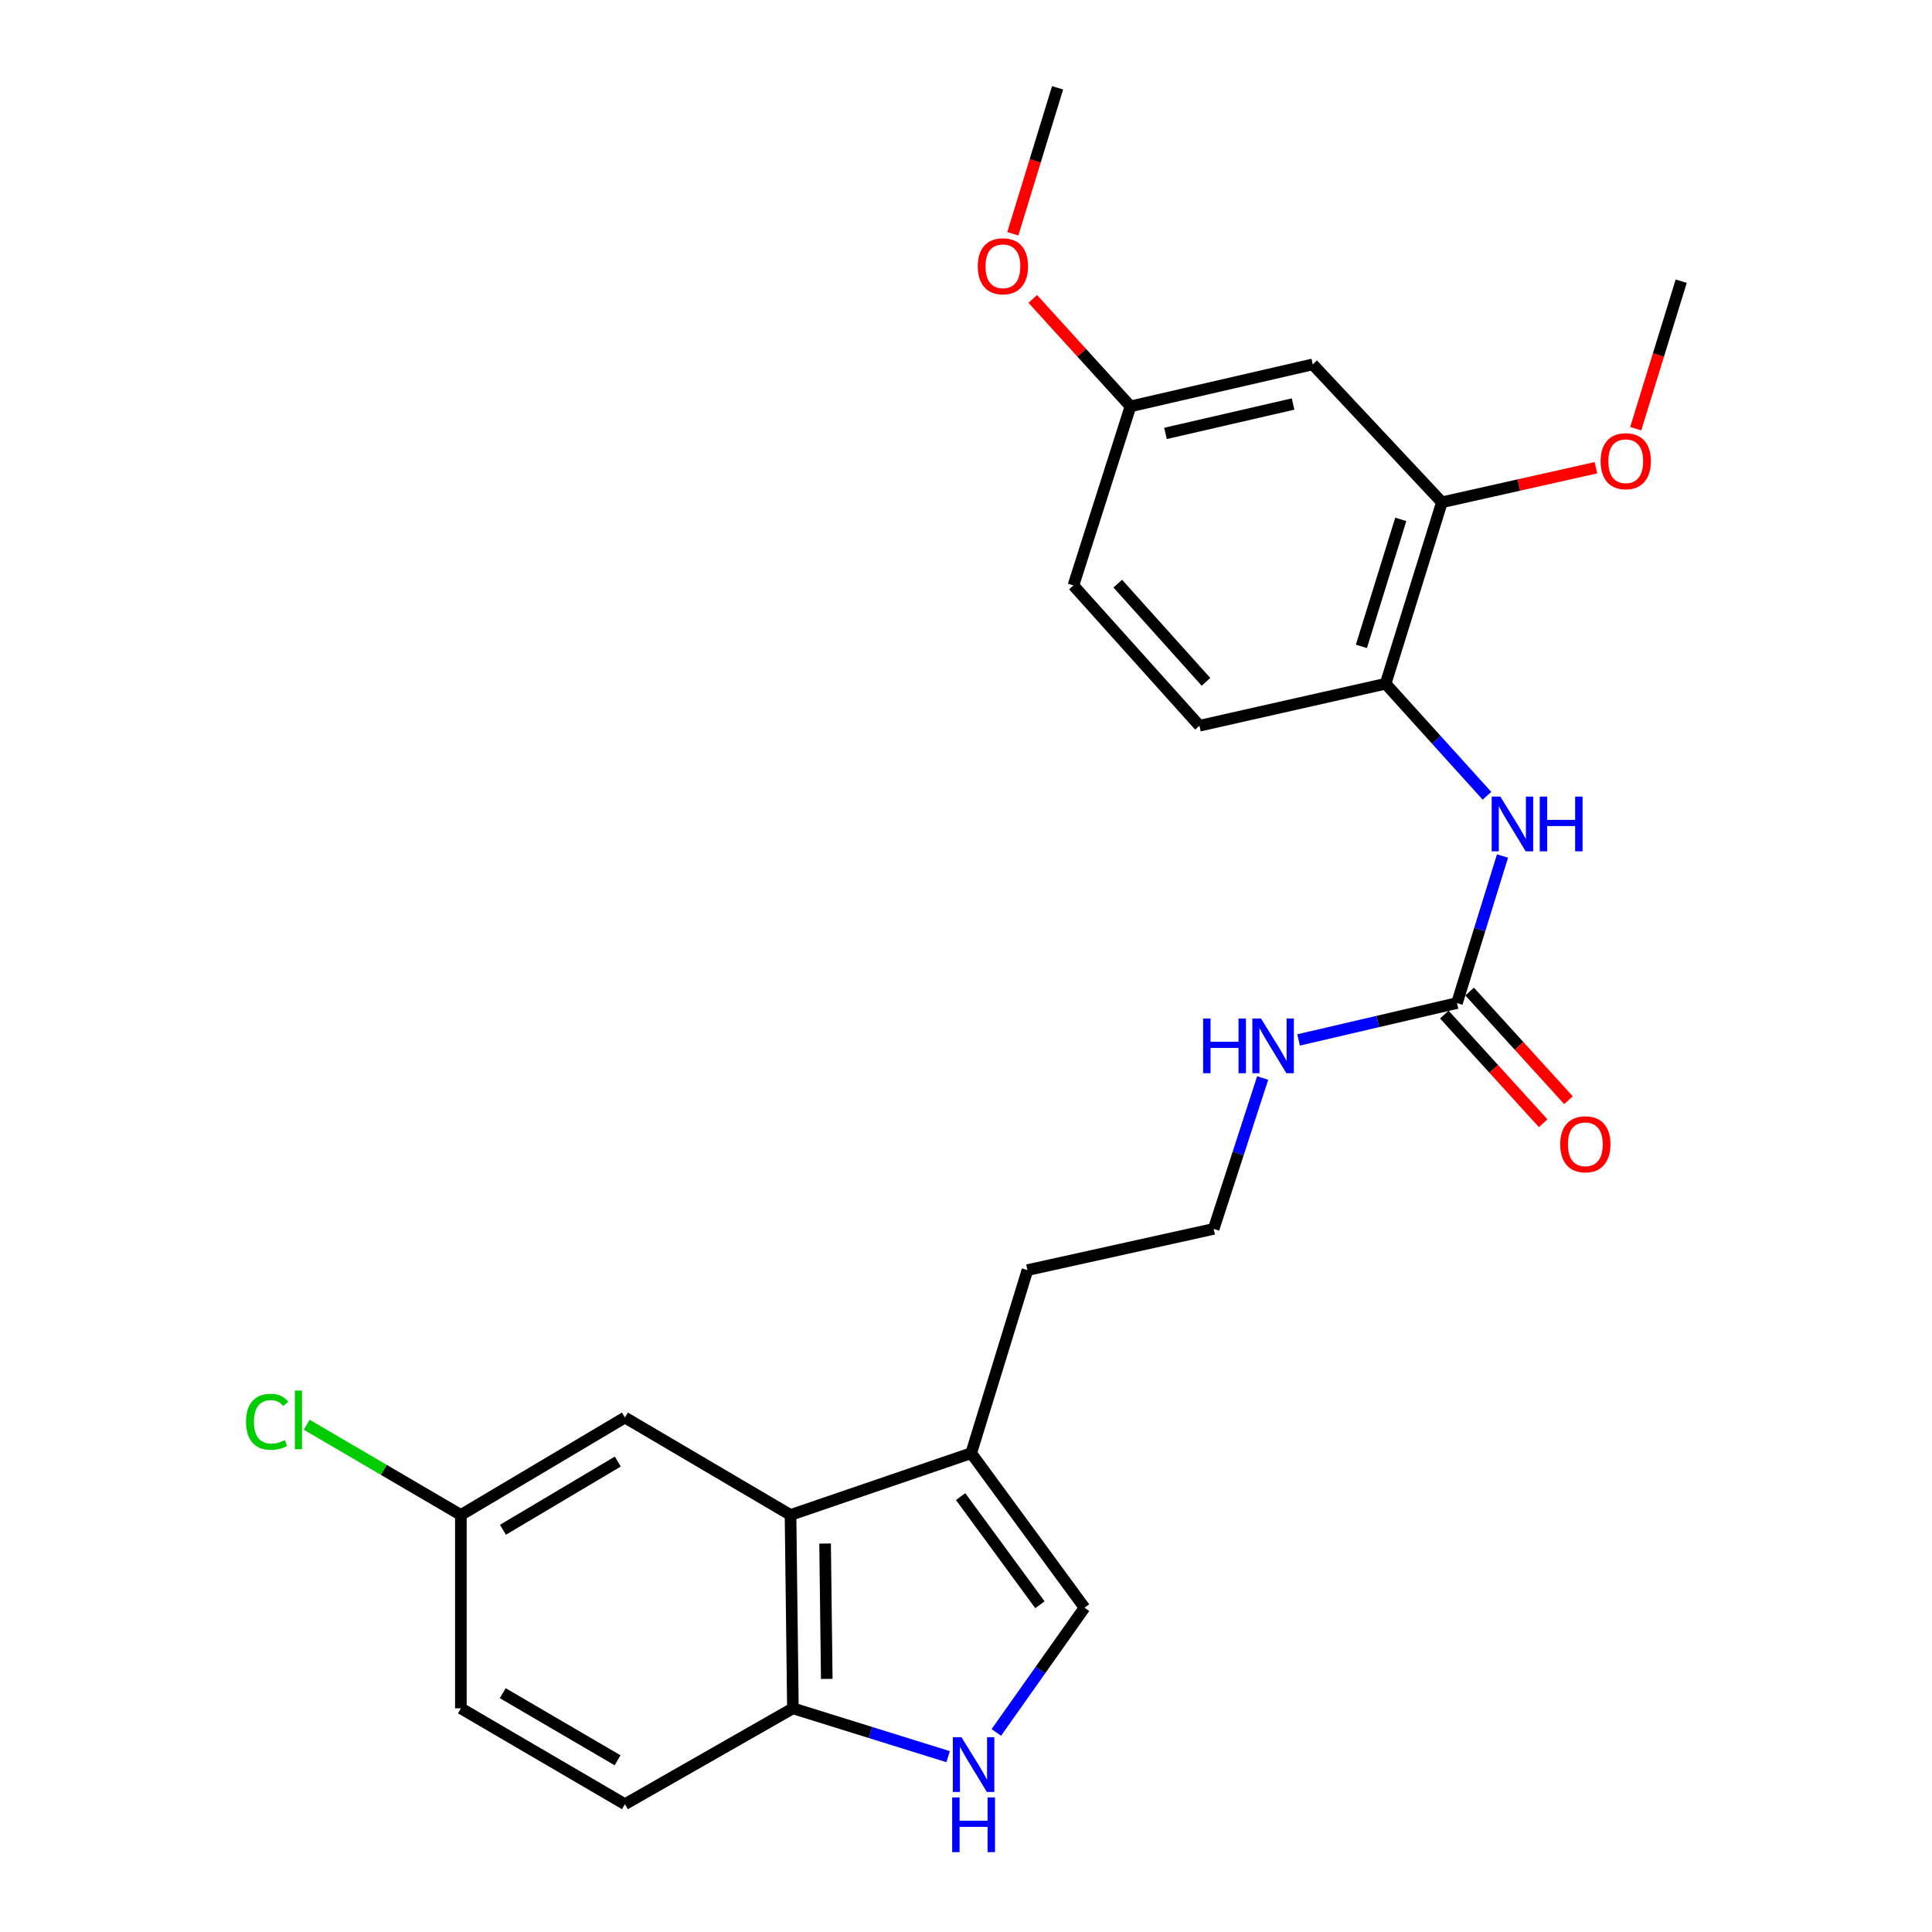 <?xml version='1.0' encoding='iso-8859-1'?>
<svg version='1.1' baseProfile='full'
              xmlns='http://www.w3.org/2000/svg'
                      xmlns:rdkit='http://www.rdkit.org/xml'
                      xmlns:xlink='http://www.w3.org/1999/xlink'
                  xml:space='preserve'
width='1000px' height='1000px' viewBox='0 0 1000 1000'>
<!-- END OF HEADER -->
<rect style='opacity:1.0;fill:#FFFFFF;stroke:none' width='1000' height='1000' x='0' y='0'> </rect>
<path class='bond-2' d='M 515.693,896.708 L 538.517,864.423' style='fill:none;fill-rule:evenodd;stroke:#0000FF;stroke-width:6px;stroke-linecap:butt;stroke-linejoin:miter;stroke-opacity:1' />
<path class='bond-2' d='M 538.517,864.423 L 561.341,832.139' style='fill:none;fill-rule:evenodd;stroke:#000000;stroke-width:6px;stroke-linecap:butt;stroke-linejoin:miter;stroke-opacity:1' />
<path class='bond-6' d='M 490.736,909.247 L 450.574,896.74' style='fill:none;fill-rule:evenodd;stroke:#0000FF;stroke-width:6px;stroke-linecap:butt;stroke-linejoin:miter;stroke-opacity:1' />
<path class='bond-6' d='M 450.574,896.74 L 410.411,884.233' style='fill:none;fill-rule:evenodd;stroke:#000000;stroke-width:6px;stroke-linecap:butt;stroke-linejoin:miter;stroke-opacity:1' />
<path class='bond-0' d='M 409.172,784.147 L 410.411,884.233' style='fill:none;fill-rule:evenodd;stroke:#000000;stroke-width:6px;stroke-linecap:butt;stroke-linejoin:miter;stroke-opacity:1' />
<path class='bond-0' d='M 427.065,798.941 L 427.933,869.001' style='fill:none;fill-rule:evenodd;stroke:#000000;stroke-width:6px;stroke-linecap:butt;stroke-linejoin:miter;stroke-opacity:1' />
<path class='bond-9' d='M 409.172,784.147 L 323.46,733.706' style='fill:none;fill-rule:evenodd;stroke:#000000;stroke-width:6px;stroke-linecap:butt;stroke-linejoin:miter;stroke-opacity:1' />
<path class='bond-25' d='M 409.172,784.147 L 502.695,752.163' style='fill:none;fill-rule:evenodd;stroke:#000000;stroke-width:6px;stroke-linecap:butt;stroke-linejoin:miter;stroke-opacity:1' />
<path class='bond-1' d='M 754.124,519.181 L 713.132,528.724' style='fill:none;fill-rule:evenodd;stroke:#000000;stroke-width:6px;stroke-linecap:butt;stroke-linejoin:miter;stroke-opacity:1' />
<path class='bond-1' d='M 713.132,528.724 L 672.14,538.268' style='fill:none;fill-rule:evenodd;stroke:#0000FF;stroke-width:6px;stroke-linecap:butt;stroke-linejoin:miter;stroke-opacity:1' />
<path class='bond-4' d='M 754.124,519.181 L 765.91,481.126' style='fill:none;fill-rule:evenodd;stroke:#000000;stroke-width:6px;stroke-linecap:butt;stroke-linejoin:miter;stroke-opacity:1' />
<path class='bond-4' d='M 765.91,481.126 L 777.695,443.07' style='fill:none;fill-rule:evenodd;stroke:#0000FF;stroke-width:6px;stroke-linecap:butt;stroke-linejoin:miter;stroke-opacity:1' />
<path class='bond-10' d='M 747.575,525.14 L 773.156,553.256' style='fill:none;fill-rule:evenodd;stroke:#000000;stroke-width:6px;stroke-linecap:butt;stroke-linejoin:miter;stroke-opacity:1' />
<path class='bond-10' d='M 773.156,553.256 L 798.738,581.372' style='fill:none;fill-rule:evenodd;stroke:#FF0000;stroke-width:6px;stroke-linecap:butt;stroke-linejoin:miter;stroke-opacity:1' />
<path class='bond-10' d='M 760.673,513.222 L 786.255,541.338' style='fill:none;fill-rule:evenodd;stroke:#000000;stroke-width:6px;stroke-linecap:butt;stroke-linejoin:miter;stroke-opacity:1' />
<path class='bond-10' d='M 786.255,541.338 L 811.837,569.454' style='fill:none;fill-rule:evenodd;stroke:#FF0000;stroke-width:6px;stroke-linecap:butt;stroke-linejoin:miter;stroke-opacity:1' />
<path class='bond-3' d='M 561.341,832.139 L 502.695,752.163' style='fill:none;fill-rule:evenodd;stroke:#000000;stroke-width:6px;stroke-linecap:butt;stroke-linejoin:miter;stroke-opacity:1' />
<path class='bond-3' d='M 538.264,830.615 L 497.211,774.632' style='fill:none;fill-rule:evenodd;stroke:#000000;stroke-width:6px;stroke-linecap:butt;stroke-linejoin:miter;stroke-opacity:1' />
<path class='bond-21' d='M 502.695,752.163 L 531.807,657.41' style='fill:none;fill-rule:evenodd;stroke:#000000;stroke-width:6px;stroke-linecap:butt;stroke-linejoin:miter;stroke-opacity:1' />
<path class='bond-5' d='M 769.646,411.9 L 743.423,382.898' style='fill:none;fill-rule:evenodd;stroke:#0000FF;stroke-width:6px;stroke-linecap:butt;stroke-linejoin:miter;stroke-opacity:1' />
<path class='bond-5' d='M 743.423,382.898 L 717.201,353.897' style='fill:none;fill-rule:evenodd;stroke:#000000;stroke-width:6px;stroke-linecap:butt;stroke-linejoin:miter;stroke-opacity:1' />
<path class='bond-7' d='M 717.201,353.897 L 746.322,259.98' style='fill:none;fill-rule:evenodd;stroke:#000000;stroke-width:6px;stroke-linecap:butt;stroke-linejoin:miter;stroke-opacity:1' />
<path class='bond-7' d='M 704.654,334.564 L 725.039,268.823' style='fill:none;fill-rule:evenodd;stroke:#000000;stroke-width:6px;stroke-linecap:butt;stroke-linejoin:miter;stroke-opacity:1' />
<path class='bond-12' d='M 717.201,353.897 L 620.824,375.639' style='fill:none;fill-rule:evenodd;stroke:#000000;stroke-width:6px;stroke-linecap:butt;stroke-linejoin:miter;stroke-opacity:1' />
<path class='bond-13' d='M 410.411,884.233 L 323.46,933.858' style='fill:none;fill-rule:evenodd;stroke:#000000;stroke-width:6px;stroke-linecap:butt;stroke-linejoin:miter;stroke-opacity:1' />
<path class='bond-8' d='M 746.322,259.98 L 679.47,188.603' style='fill:none;fill-rule:evenodd;stroke:#000000;stroke-width:6px;stroke-linecap:butt;stroke-linejoin:miter;stroke-opacity:1' />
<path class='bond-17' d='M 746.322,259.98 L 786.181,251.041' style='fill:none;fill-rule:evenodd;stroke:#000000;stroke-width:6px;stroke-linecap:butt;stroke-linejoin:miter;stroke-opacity:1' />
<path class='bond-17' d='M 786.181,251.041 L 826.041,242.102' style='fill:none;fill-rule:evenodd;stroke:#FF0000;stroke-width:6px;stroke-linecap:butt;stroke-linejoin:miter;stroke-opacity:1' />
<path class='bond-27' d='M 679.47,188.603 L 585.131,210.335' style='fill:none;fill-rule:evenodd;stroke:#000000;stroke-width:6px;stroke-linecap:butt;stroke-linejoin:miter;stroke-opacity:1' />
<path class='bond-27' d='M 669.295,209.12 L 603.257,224.333' style='fill:none;fill-rule:evenodd;stroke:#000000;stroke-width:6px;stroke-linecap:butt;stroke-linejoin:miter;stroke-opacity:1' />
<path class='bond-26' d='M 323.46,733.706 L 238.545,784.147' style='fill:none;fill-rule:evenodd;stroke:#000000;stroke-width:6px;stroke-linecap:butt;stroke-linejoin:miter;stroke-opacity:1' />
<path class='bond-26' d='M 319.767,756.498 L 260.327,791.807' style='fill:none;fill-rule:evenodd;stroke:#000000;stroke-width:6px;stroke-linecap:butt;stroke-linejoin:miter;stroke-opacity:1' />
<path class='bond-11' d='M 653.551,557.987 L 640.872,597.034' style='fill:none;fill-rule:evenodd;stroke:#0000FF;stroke-width:6px;stroke-linecap:butt;stroke-linejoin:miter;stroke-opacity:1' />
<path class='bond-11' d='M 640.872,597.034 L 628.193,636.08' style='fill:none;fill-rule:evenodd;stroke:#000000;stroke-width:6px;stroke-linecap:butt;stroke-linejoin:miter;stroke-opacity:1' />
<path class='bond-16' d='M 620.824,375.639 L 555.596,303.032' style='fill:none;fill-rule:evenodd;stroke:#000000;stroke-width:6px;stroke-linecap:butt;stroke-linejoin:miter;stroke-opacity:1' />
<path class='bond-16' d='M 624.213,352.914 L 578.554,302.089' style='fill:none;fill-rule:evenodd;stroke:#000000;stroke-width:6px;stroke-linecap:butt;stroke-linejoin:miter;stroke-opacity:1' />
<path class='bond-18' d='M 323.46,933.858 L 238.545,884.233' style='fill:none;fill-rule:evenodd;stroke:#000000;stroke-width:6px;stroke-linecap:butt;stroke-linejoin:miter;stroke-opacity:1' />
<path class='bond-18' d='M 319.658,911.124 L 260.218,876.387' style='fill:none;fill-rule:evenodd;stroke:#000000;stroke-width:6px;stroke-linecap:butt;stroke-linejoin:miter;stroke-opacity:1' />
<path class='bond-14' d='M 585.131,210.335 L 555.596,303.032' style='fill:none;fill-rule:evenodd;stroke:#000000;stroke-width:6px;stroke-linecap:butt;stroke-linejoin:miter;stroke-opacity:1' />
<path class='bond-22' d='M 585.131,210.335 L 559.845,182.533' style='fill:none;fill-rule:evenodd;stroke:#000000;stroke-width:6px;stroke-linecap:butt;stroke-linejoin:miter;stroke-opacity:1' />
<path class='bond-22' d='M 559.845,182.533 L 534.559,154.73' style='fill:none;fill-rule:evenodd;stroke:#FF0000;stroke-width:6px;stroke-linecap:butt;stroke-linejoin:miter;stroke-opacity:1' />
<path class='bond-15' d='M 238.545,784.147 L 238.545,884.233' style='fill:none;fill-rule:evenodd;stroke:#000000;stroke-width:6px;stroke-linecap:butt;stroke-linejoin:miter;stroke-opacity:1' />
<path class='bond-19' d='M 238.545,784.147 L 198.644,760.793' style='fill:none;fill-rule:evenodd;stroke:#000000;stroke-width:6px;stroke-linecap:butt;stroke-linejoin:miter;stroke-opacity:1' />
<path class='bond-19' d='M 198.644,760.793 L 158.742,737.439' style='fill:none;fill-rule:evenodd;stroke:#00CC00;stroke-width:6px;stroke-linecap:butt;stroke-linejoin:miter;stroke-opacity:1' />
<path class='bond-23' d='M 846.645,221.885 L 858.416,183.712' style='fill:none;fill-rule:evenodd;stroke:#FF0000;stroke-width:6px;stroke-linecap:butt;stroke-linejoin:miter;stroke-opacity:1' />
<path class='bond-23' d='M 858.416,183.712 L 870.187,145.54' style='fill:none;fill-rule:evenodd;stroke:#000000;stroke-width:6px;stroke-linecap:butt;stroke-linejoin:miter;stroke-opacity:1' />
<path class='bond-20' d='M 628.193,636.08 L 531.807,657.41' style='fill:none;fill-rule:evenodd;stroke:#000000;stroke-width:6px;stroke-linecap:butt;stroke-linejoin:miter;stroke-opacity:1' />
<path class='bond-24' d='M 524.236,121.005 L 535.818,83.23' style='fill:none;fill-rule:evenodd;stroke:#FF0000;stroke-width:6px;stroke-linecap:butt;stroke-linejoin:miter;stroke-opacity:1' />
<path class='bond-24' d='M 535.818,83.23 L 547.4,45.455' style='fill:none;fill-rule:evenodd;stroke:#000000;stroke-width:6px;stroke-linecap:butt;stroke-linejoin:miter;stroke-opacity:1' />
<path  class='atom-0' d='M 497.665 899.195
L 506.945 914.195
Q 507.865 915.675, 509.345 918.355
Q 510.825 921.035, 510.905 921.195
L 510.905 899.195
L 514.665 899.195
L 514.665 927.515
L 510.785 927.515
L 500.825 911.115
Q 499.665 909.195, 498.425 906.995
Q 497.225 904.795, 496.865 904.115
L 496.865 927.515
L 493.185 927.515
L 493.185 899.195
L 497.665 899.195
' fill='#0000FF'/>
<path  class='atom-0' d='M 492.845 930.347
L 496.685 930.347
L 496.685 942.387
L 511.165 942.387
L 511.165 930.347
L 515.005 930.347
L 515.005 958.667
L 511.165 958.667
L 511.165 945.587
L 496.685 945.587
L 496.685 958.667
L 492.845 958.667
L 492.845 930.347
' fill='#0000FF'/>
<path  class='atom-5' d='M 776.572 412.324
L 785.852 427.324
Q 786.772 428.804, 788.252 431.484
Q 789.732 434.164, 789.812 434.324
L 789.812 412.324
L 793.572 412.324
L 793.572 440.644
L 789.692 440.644
L 779.732 424.244
Q 778.572 422.324, 777.332 420.124
Q 776.132 417.924, 775.772 417.244
L 775.772 440.644
L 772.092 440.644
L 772.092 412.324
L 776.572 412.324
' fill='#0000FF'/>
<path  class='atom-5' d='M 796.972 412.324
L 800.812 412.324
L 800.812 424.364
L 815.292 424.364
L 815.292 412.324
L 819.132 412.324
L 819.132 440.644
L 815.292 440.644
L 815.292 427.564
L 800.812 427.564
L 800.812 440.644
L 796.972 440.644
L 796.972 412.324
' fill='#0000FF'/>
<path  class='atom-11' d='M 807.562 592.281
Q 807.562 585.481, 810.922 581.681
Q 814.282 577.881, 820.562 577.881
Q 826.842 577.881, 830.202 581.681
Q 833.562 585.481, 833.562 592.281
Q 833.562 599.161, 830.162 603.081
Q 826.762 606.961, 820.562 606.961
Q 814.322 606.961, 810.922 603.081
Q 807.562 599.201, 807.562 592.281
M 820.562 603.761
Q 824.882 603.761, 827.202 600.881
Q 829.562 597.961, 829.562 592.281
Q 829.562 586.721, 827.202 583.921
Q 824.882 581.081, 820.562 581.081
Q 816.242 581.081, 813.882 583.881
Q 811.562 586.681, 811.562 592.281
Q 811.562 598.001, 813.882 600.881
Q 816.242 603.761, 820.562 603.761
' fill='#FF0000'/>
<path  class='atom-12' d='M 622.738 527.177
L 626.578 527.177
L 626.578 539.217
L 641.058 539.217
L 641.058 527.177
L 644.898 527.177
L 644.898 555.497
L 641.058 555.497
L 641.058 542.417
L 626.578 542.417
L 626.578 555.497
L 622.738 555.497
L 622.738 527.177
' fill='#0000FF'/>
<path  class='atom-12' d='M 652.698 527.177
L 661.978 542.177
Q 662.898 543.657, 664.378 546.337
Q 665.858 549.017, 665.938 549.177
L 665.938 527.177
L 669.698 527.177
L 669.698 555.497
L 665.818 555.497
L 655.858 539.097
Q 654.698 537.177, 653.458 534.977
Q 652.258 532.777, 651.898 532.097
L 651.898 555.497
L 648.218 555.497
L 648.218 527.177
L 652.698 527.177
' fill='#0000FF'/>
<path  class='atom-18' d='M 828.479 238.72
Q 828.479 231.92, 831.839 228.12
Q 835.199 224.32, 841.479 224.32
Q 847.759 224.32, 851.119 228.12
Q 854.479 231.92, 854.479 238.72
Q 854.479 245.6, 851.079 249.52
Q 847.679 253.4, 841.479 253.4
Q 835.239 253.4, 831.839 249.52
Q 828.479 245.64, 828.479 238.72
M 841.479 250.2
Q 845.799 250.2, 848.119 247.32
Q 850.479 244.4, 850.479 238.72
Q 850.479 233.16, 848.119 230.36
Q 845.799 227.52, 841.479 227.52
Q 837.159 227.52, 834.799 230.32
Q 832.479 233.12, 832.479 238.72
Q 832.479 244.44, 834.799 247.32
Q 837.159 250.2, 841.479 250.2
' fill='#FF0000'/>
<path  class='atom-20' d='M 127.347 735.916
Q 127.347 728.876, 130.627 725.196
Q 133.947 721.476, 140.227 721.476
Q 146.067 721.476, 149.187 725.596
L 146.547 727.756
Q 144.267 724.756, 140.227 724.756
Q 135.947 724.756, 133.667 727.636
Q 131.427 730.476, 131.427 735.916
Q 131.427 741.516, 133.747 744.396
Q 136.107 747.276, 140.667 747.276
Q 143.787 747.276, 147.427 745.396
L 148.547 748.396
Q 147.067 749.356, 144.827 749.916
Q 142.587 750.476, 140.107 750.476
Q 133.947 750.476, 130.627 746.716
Q 127.347 742.956, 127.347 735.916
' fill='#00CC00'/>
<path  class='atom-20' d='M 152.627 719.756
L 156.307 719.756
L 156.307 750.116
L 152.627 750.116
L 152.627 719.756
' fill='#00CC00'/>
<path  class='atom-23' d='M 506.105 137.818
Q 506.105 131.018, 509.465 127.218
Q 512.825 123.418, 519.105 123.418
Q 525.385 123.418, 528.745 127.218
Q 532.105 131.018, 532.105 137.818
Q 532.105 144.698, 528.705 148.618
Q 525.305 152.498, 519.105 152.498
Q 512.865 152.498, 509.465 148.618
Q 506.105 144.738, 506.105 137.818
M 519.105 149.298
Q 523.425 149.298, 525.745 146.418
Q 528.105 143.498, 528.105 137.818
Q 528.105 132.258, 525.745 129.458
Q 523.425 126.618, 519.105 126.618
Q 514.785 126.618, 512.425 129.418
Q 510.105 132.218, 510.105 137.818
Q 510.105 143.538, 512.425 146.418
Q 514.785 149.298, 519.105 149.298
' fill='#FF0000'/>
</svg>

